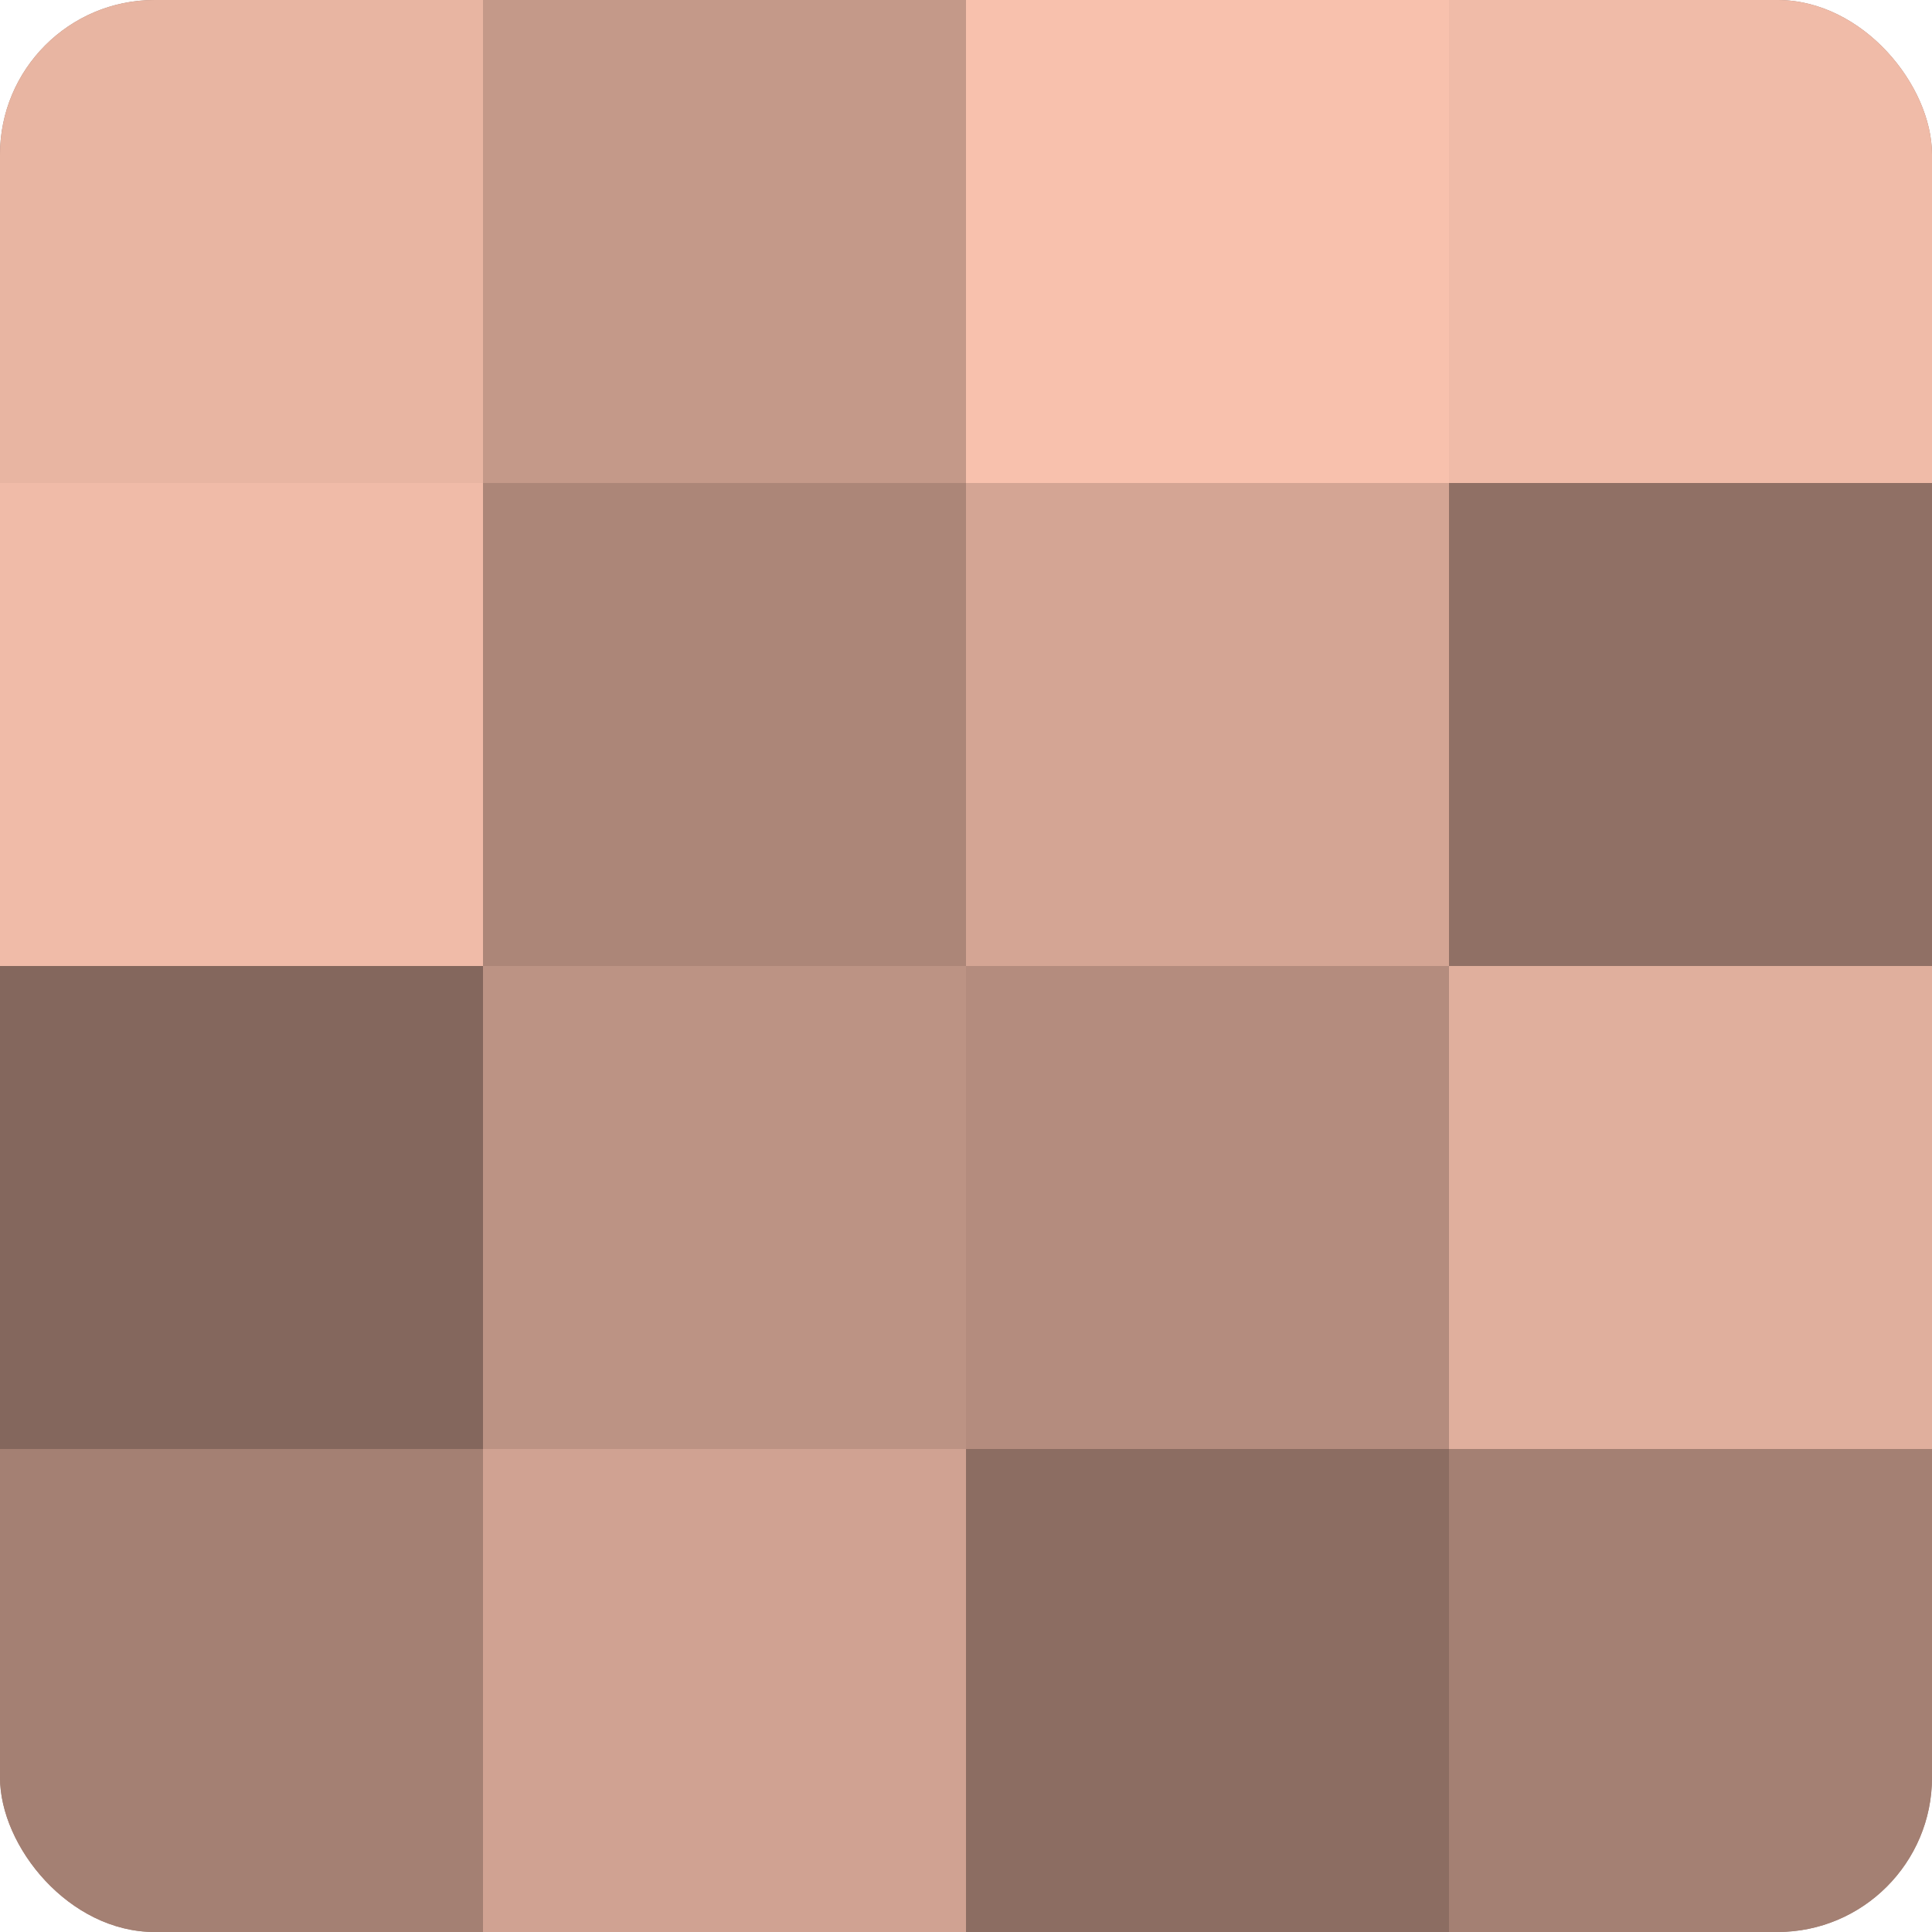 <?xml version="1.0" encoding="UTF-8"?>
<svg xmlns="http://www.w3.org/2000/svg" width="60" height="60" viewBox="0 0 100 100" preserveAspectRatio="xMidYMid meet"><defs><clipPath id="c" width="100" height="100"><rect width="100" height="100" rx="8" ry="8"/></clipPath></defs><g clip-path="url(#c)"><rect width="100" height="100" fill="#a07d70"/><rect width="25" height="25" fill="#e8b5a2"/><rect y="25" width="25" height="25" fill="#f0bba8"/><rect y="50" width="25" height="25" fill="#84675d"/><rect y="75" width="25" height="25" fill="#a48073"/><rect x="25" width="25" height="25" fill="#c49989"/><rect x="25" y="25" width="25" height="25" fill="#ac8678"/><rect x="25" y="50" width="25" height="25" fill="#bc9384"/><rect x="25" y="75" width="25" height="25" fill="#d0a292"/><rect x="50" width="25" height="25" fill="#f8c1ad"/><rect x="50" y="25" width="25" height="25" fill="#d4a594"/><rect x="50" y="50" width="25" height="25" fill="#b48c7e"/><rect x="50" y="75" width="25" height="25" fill="#8c6d62"/><rect x="75" width="25" height="25" fill="#f0bba8"/><rect x="75" y="25" width="25" height="25" fill="#907065"/><rect x="75" y="50" width="25" height="25" fill="#e0af9d"/><rect x="75" y="75" width="25" height="25" fill="#a48073"/></g></svg>
